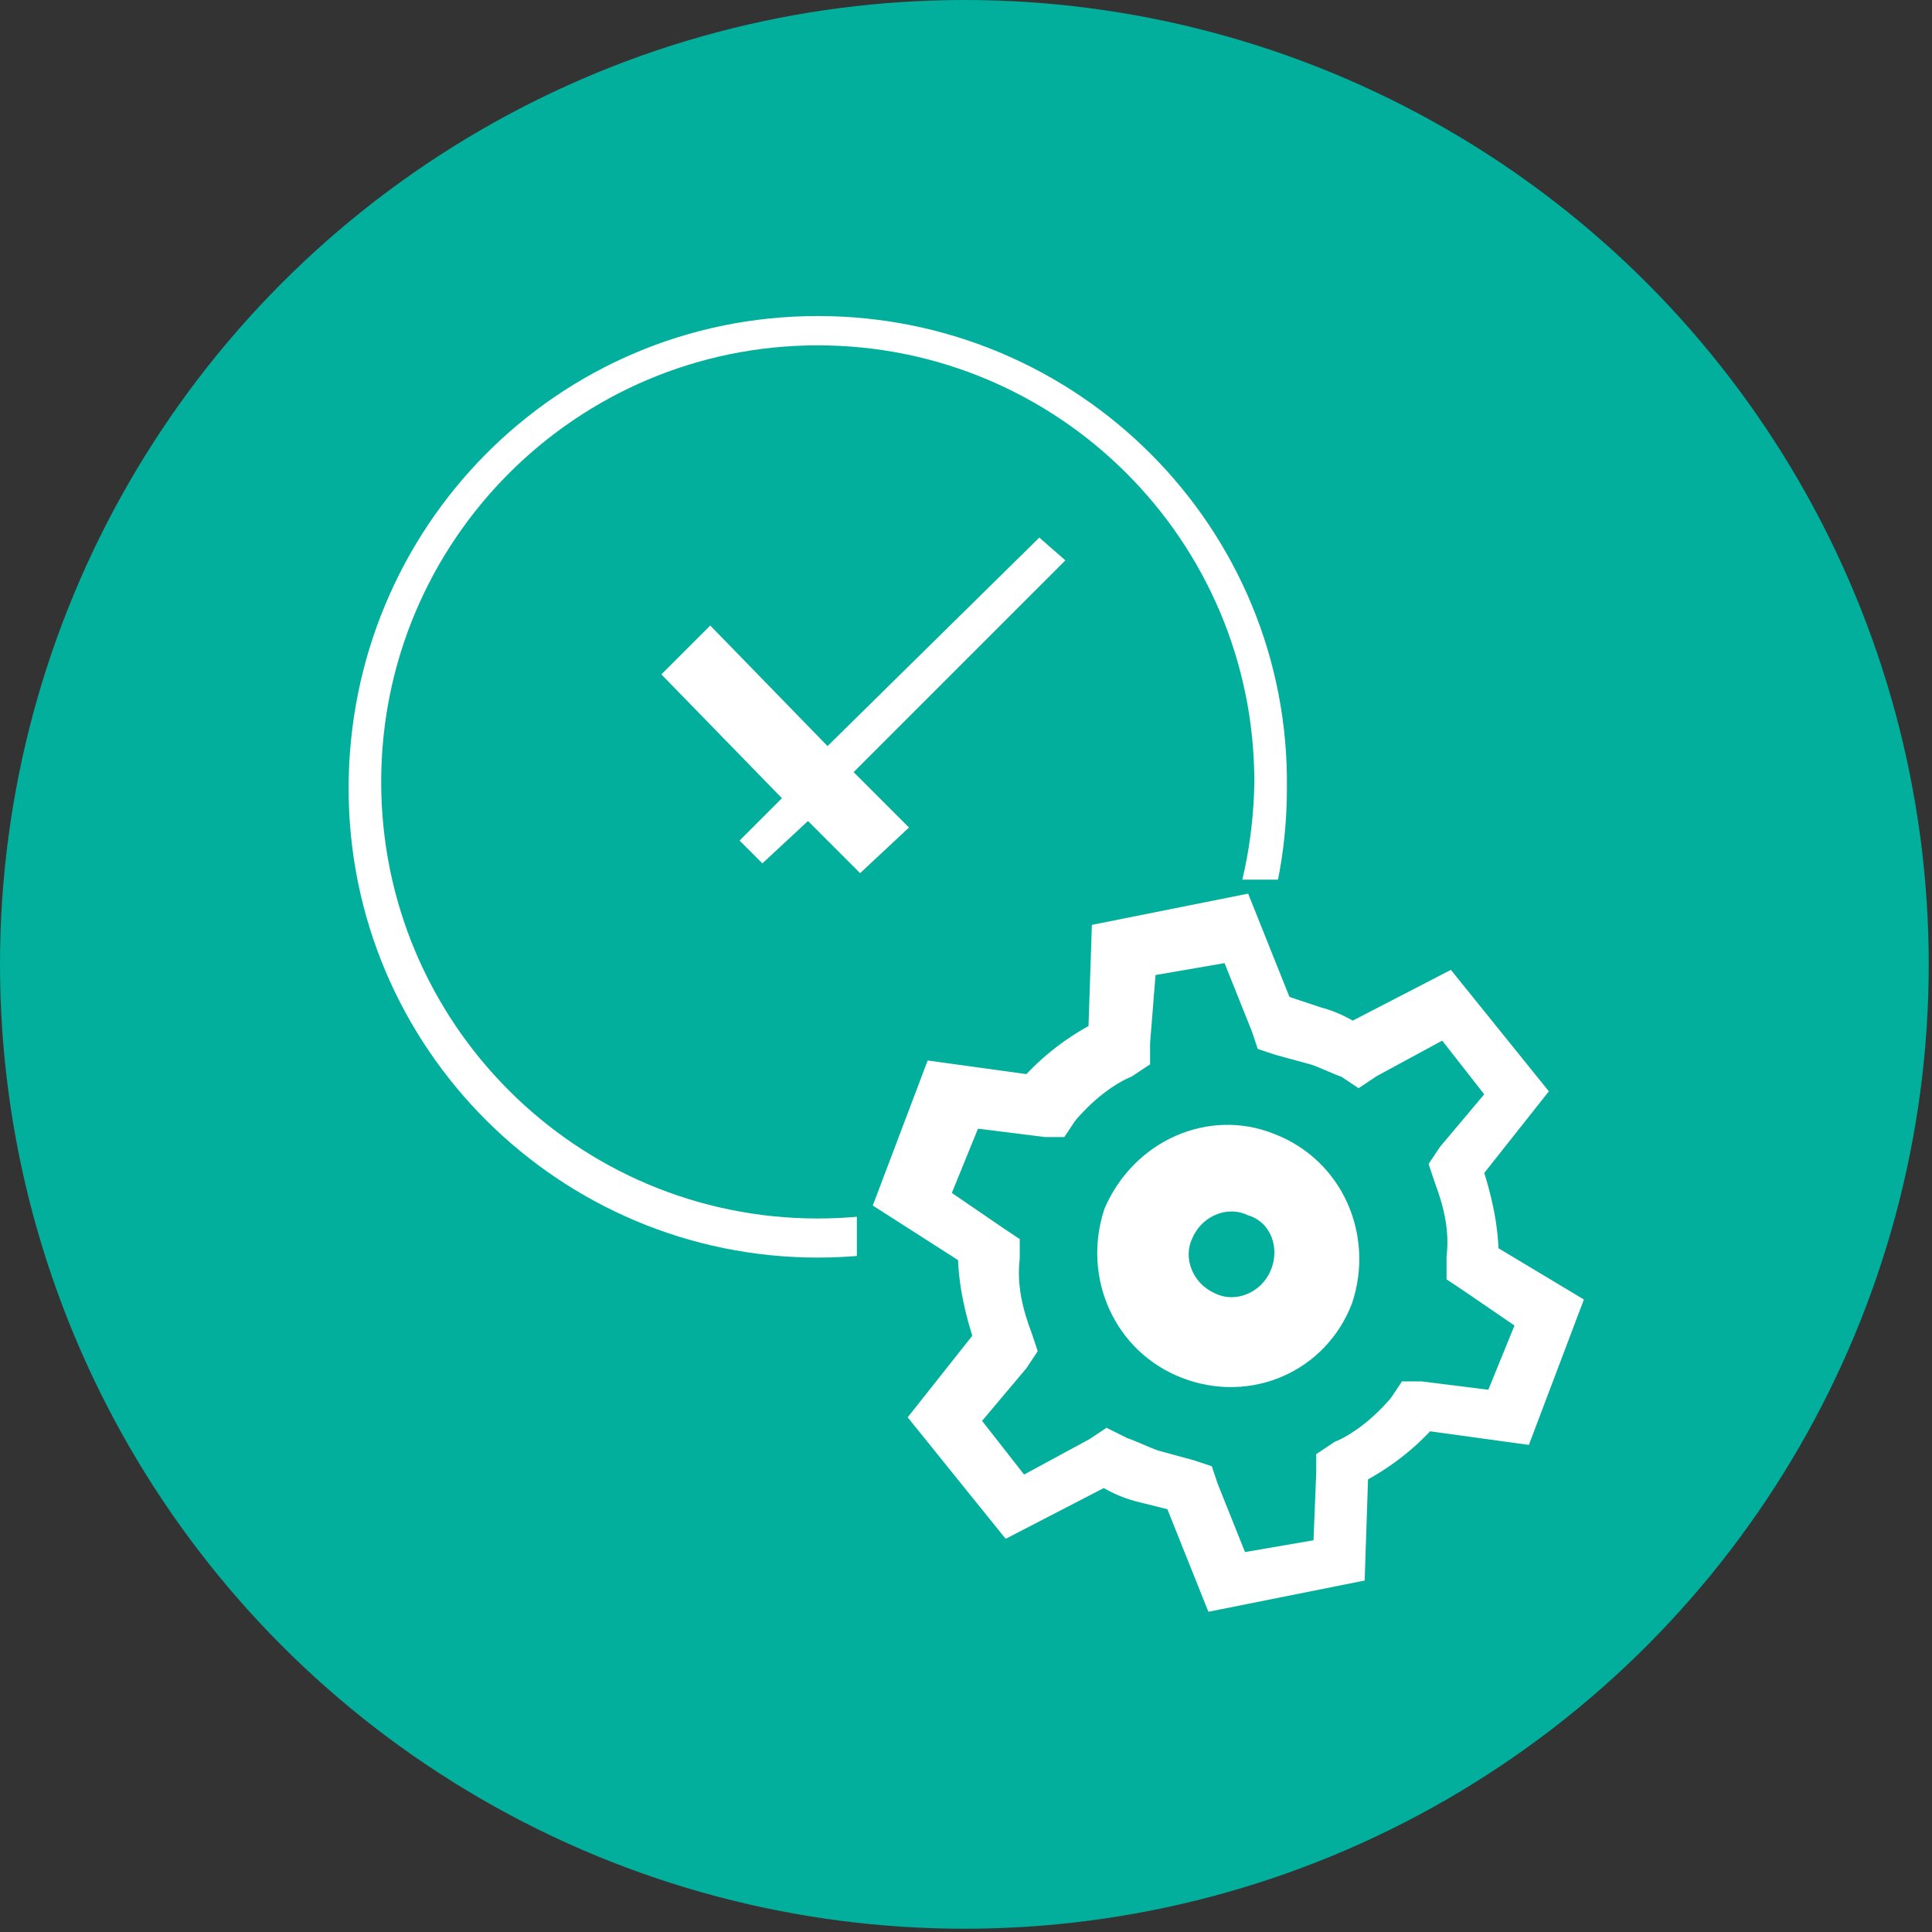 <svg xmlns="http://www.w3.org/2000/svg" viewBox="0 0 59.3 59.3"><rect x="0" y="0" width="59.3" height="59.3" fill="#333333" stroke="none"/><circle cx="29.6" cy="29.6" r="29.6" fill="#01af9c"/><path d="M25.1 9.7c-8 0-14.4 6.5-14.4 14.5s6.5 14.4 14.4 14.4c8 0 14.4-6.5 14.4-14.4.1-8-6.4-14.5-14.4-14.5zm0 27.7c-7.4 0-13.4-6-13.4-13.4s6-13.4 13.4-13.4 13.4 6 13.4 13.4c-.1 7.4-6 13.4-13.4 13.4zm6.8-20.9l-6.5 6.4-3.6-3.7-1.5 1.5 3.7 3.8-1.3 1.3.7.7 1.4-1.3 1.6 1.6 1.5-1.4-1.7-1.7 6.5-6.5z" fill="#fff"/><path d="M41.3 39.5H26.8a.47.47 0 0 1-.5-.5V27.5a.47.47 0 0 1 .5-.5h14.5a.47.47 0 0 1 .5.5v11.7c-.1.1-.3.3-.5.3z" fill="#01af9c"/><g fill="#fff"><path d="M45.5 38.6c0-.9-.2-1.8-.5-2.7l1.9-2.4-2.5-3.1-2.9 1.5c-.3-.2-.7-.4-1.1-.5l-1.2-.4-1.2-3-4 .8-.1 3c-.8.4-1.6 1-2.2 1.7l-2.9-.4-1.4 3.7 2.5 1.6c0 .9.2 1.8.5 2.7l-1.9 2.4 2.5 3.1 2.9-1.5c.3.2.7.4 1.1.5l1.2.3 1.2 3 4-.8.1-3c.8-.4 1.6-1 2.2-1.7l2.9.4 1.4-3.7-2.5-1.5zm.5 4.6l-2.4-.3h-.3l-.2.3c-.5.6-1.2 1.2-1.9 1.5l-.3.2v.3l-.1 2.5-2.9.5-1-2.5-.1-.3-.3-.1-1.1-.3c-.3-.1-.7-.3-1-.4l-.4-.2-.3.2-2.4 1.3-1.8-2.3 1.6-1.9.2-.3-.1-.3c-.3-.8-.5-1.6-.4-2.5v-.3l-.3-.2-1.9-1.3 1.1-2.7 2.4.3h.3l.2-.3c.5-.6 1.2-1.2 1.9-1.5l.3-.2V32l.2-2.5 2.9-.5 1 2.5.1.3.3.1 1.1.3c.3.1.7.3 1 .4l.3.2.3-.2 2.4-1.3 1.8 2.3-1.6 1.9-.2.3.1.3c.3.8.5 1.6.4 2.5v.4l.3.2 1.9 1.3-1.1 2.7z" stroke="#fff" stroke-miterlimit="10"/><path d="M33.9 37.1c-.7 2.1.3 4.4 2.4 5.2s4.4-.2 5.2-2.3c.7-2.1-.3-4.4-2.4-5.2-2-.8-4.3.2-5.2 2.3.1-.1.1-.1 0 0zM39 39c-.3.7-1.1 1-1.7.7-.7-.3-1-1.1-.7-1.7.3-.7 1.1-1 1.7-.7.7.2 1 1 .7 1.7z"/></g></svg>